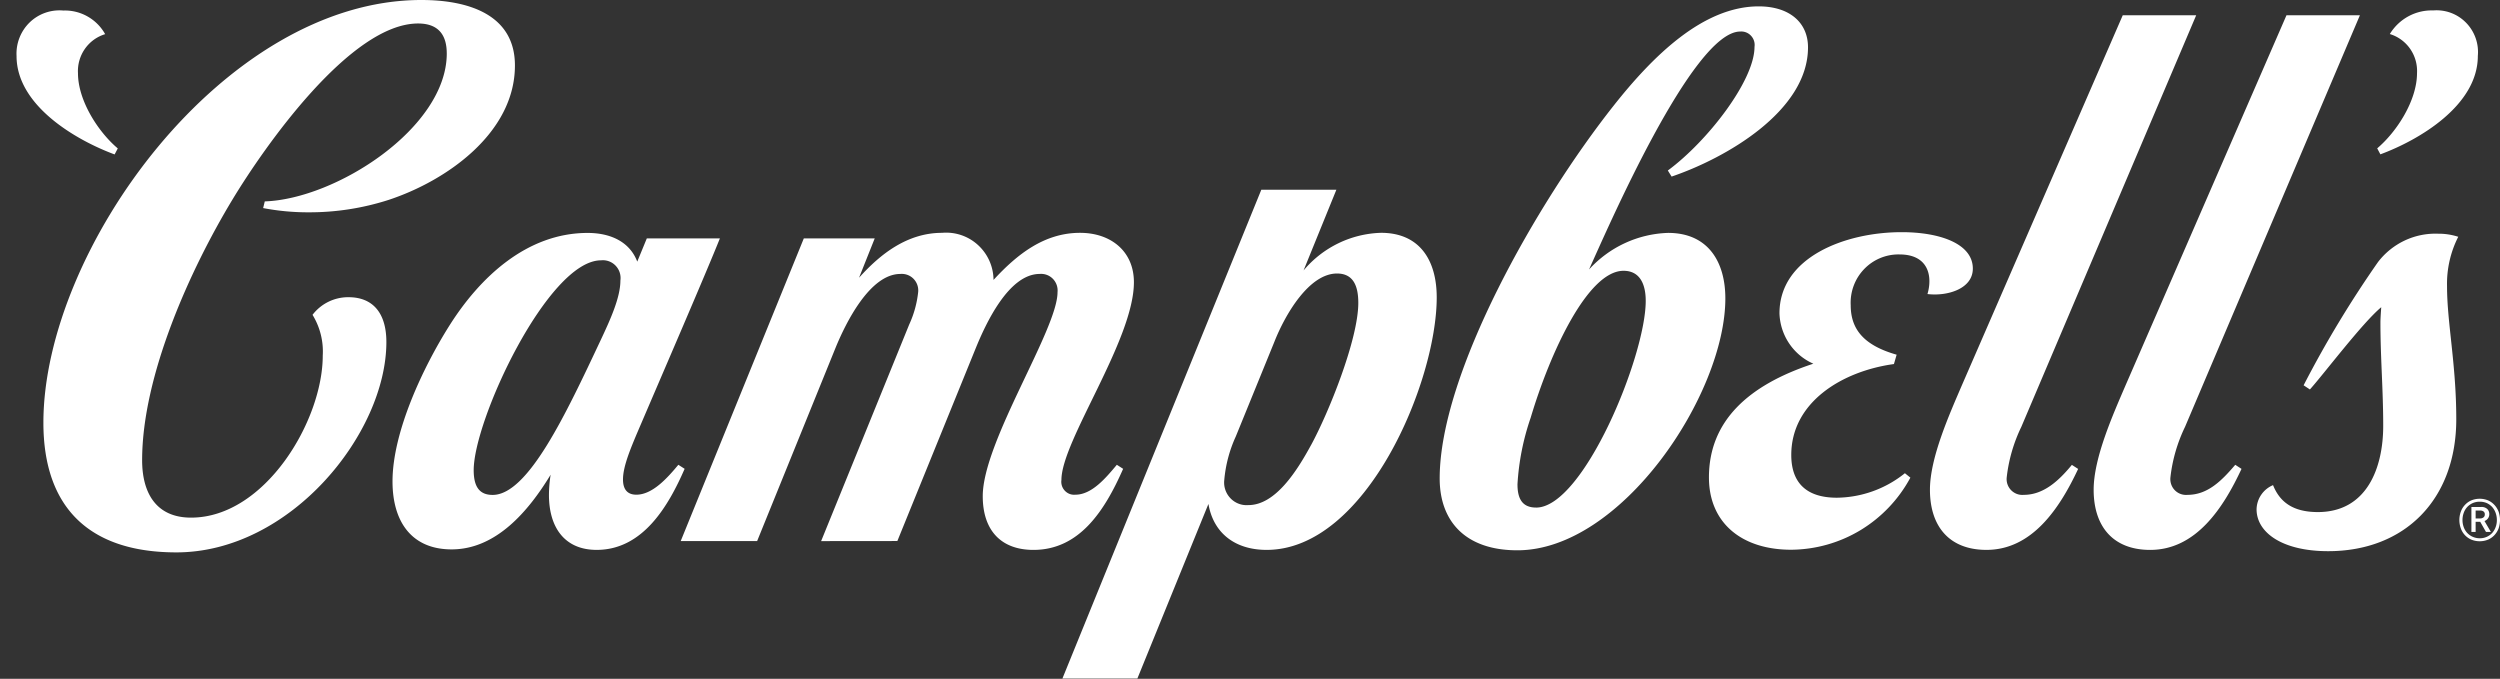 <svg width="151" height="41" fill="none" xmlns="http://www.w3.org/2000/svg"><rect width="100%" height="100%" fill="#333333" stroke="none"/><path d="M150.916 30.907a1.227 1.227 0 00-.25-.406 1.16 1.16 0 00-.385-.277 1.345 1.345 0 00-1.015 0 1.13 1.13 0 00-.387.277 1.16 1.16 0 00-.246.406c-.117.325-.117.681 0 1.006a1.16 1.16 0 00.633.68c.326.132.689.132 1.015 0 .146-.064.277-.157.385-.273.109-.118.194-.256.25-.407.112-.326.112-.68 0-1.006zm-.18.931a1.087 1.087 0 01-.206.351.99.99 0 01-.327.234.999.999 0 01-.428.088 1.032 1.032 0 01-.755-.322 1.028 1.028 0 01-.211-.35 1.222 1.222 0 01-.074-.429 1.246 1.246 0 01.074-.431 1 1 0 01.966-.676 1.05 1.05 0 01.428.084c.123.057.234.138.327.238.09.104.16.224.206.354.05.138.075.284.074.431.002.146-.023.291-.074.428zm-.463-.527a.42.42 0 00.081-.252.43.43 0 00-.123-.315.495.495 0 00-.358-.123h-.6v1.508h.255v-.612h.278l.348.612h.295l-.386-.66a.428.428 0 00.21-.158zm-.46.003h-.285v-.477h.3a.31.31 0 01.172.053c.027.02.049.047.064.079.014.031.02.066.017.1a.216.216 0 01-.019.104.197.197 0 01-.066.081.31.31 0 01-.183.06zM26.984 3.227c0-1.078-.471-1.808-1.732-1.808-4.101 0-9.32 7.507-11.203 10.621-2.55 4.216-5.464 10.636-5.464 15.756 0 1.987.851 3.469 2.954 3.469 4.465 0 7.955-5.858 7.955-9.782a4.233 4.233 0 00-.617-2.467 2.708 2.708 0 012.17-1.065c1.511 0 2.29.999 2.29 2.705 0 5.509-5.79 12.708-12.686 12.708-5.224 0-8.03-2.673-8.03-7.835C2.622 15.075 13.519 0 25.452 0c2.797 0 5.65.855 5.65 3.954 0 4.08-4.135 6.97-7.636 8.122-1.555.5-3.178.752-4.81.748-.927.004-1.852-.082-2.762-.256l.098-.403c4.303-.145 10.993-4.442 10.993-8.938zm116.791 6.095l-.192-.362c1.189-1.004 2.405-2.897 2.405-4.544a2.346 2.346 0 00-.416-1.467 2.312 2.312 0 00-1.227-.893c.274-.45.661-.82 1.123-1.071.462-.25.982-.373 1.506-.355a2.482 2.482 0 011.978.744 2.53 2.53 0 01.709 2.004c0 2.996-3.551 5.08-5.886 5.944zM1 3.384a2.632 2.632 0 01.788-2.026A2.588 2.588 0 013.824.636a2.773 2.773 0 011.462.357c.446.251.814.621 1.066 1.07-.497.15-.929.464-1.227.892a2.343 2.343 0 00-.415 1.467c0 1.647 1.215 3.54 2.404 4.543l-.191.363C4.587 8.463 1 6.38 1 3.384zm134.01 24.69l.378.246c-1.107 2.377-2.757 4.894-5.518 4.894-2.207 0-3.413-1.377-3.413-3.634 0-1.93 1.169-4.54 1.925-6.302L138.103.923h4.435l-10.56 24.855a9.4 9.4 0 00-.885 3.06.978.978 0 00.048.417.944.944 0 00.981.634c1.203 0 2.039-.818 2.888-1.816zm-9.869.005l.379.244c-1.111 2.374-2.777 4.89-5.538 4.89-2.207 0-3.413-1.376-3.413-3.634 0-1.928 1.169-4.538 1.925-6.3l9.72-22.356h4.436l-10.56 24.855a9.4 9.4 0 00-.885 3.06.955.955 0 00.617.997.94.94 0 00.412.054c1.207 0 2.123-.86 2.907-1.81zm-62.72 5.135c-1.964 0-3.063-1.184-3.063-3.246 0-3.286 4.517-10.06 4.517-12.318a1.012 1.012 0 00-.28-.808.992.992 0 00-.797-.296c-1.867 0-3.251 2.972-3.886 4.54L54.2 32.678l-4.604.005 5.32-13.083a6.27 6.27 0 00.542-1.964 1.005 1.005 0 00-.285-.8.99.99 0 00-.793-.289c-1.842 0-3.305 2.969-3.924 4.488L45.73 32.682h-4.616L48.55 14.4h4.283l-.947 2.376c1.298-1.45 2.93-2.713 5.015-2.713a2.838 2.838 0 012.17.737 2.882 2.882 0 01.938 2.107c1.436-1.56 3.073-2.844 5.226-2.844 1.859 0 3.253 1.113 3.253 2.983 0 3.495-4.378 9.584-4.378 11.942a.787.787 0 00.495.846c.11.041.228.057.345.046 1.008 0 1.857-1.033 2.507-1.807l.38.244c-1.117 2.542-2.644 4.897-5.417 4.897zm86.058-18.912a6.255 6.255 0 00-.678 2.982c0 2.216.558 4.716.558 8.038 0 4.843-3.102 7.969-7.738 7.969-2.798 0-4.324-1.142-4.324-2.529a1.616 1.616 0 01.995-1.46c.392.98 1.158 1.627 2.706 1.627 2.965 0 3.948-2.678 3.948-5.205 0-2.197-.168-4.081-.168-6.25 0-.276.049-.918.049-.918-1.126.931-3.46 4.022-4.309 4.968l-.38-.252a64.95 64.95 0 014.493-7.443 4.398 4.398 0 011.609-1.3 4.355 4.355 0 012.021-.413c.413-.004.824.059 1.218.186zM40.972 28.073c-.673.811-1.567 1.806-2.537 1.806-.581 0-.806-.37-.806-.918 0-.833.495-1.971 1.098-3.378 1.18-2.757 3.918-9.09 4.754-11.183h-4.414l-.577 1.402c-.46-1.211-1.63-1.733-2.995-1.733-3.672 0-6.512 2.679-8.355 5.603-1.572 2.494-3.432 6.404-3.432 9.405 0 2.442 1.16 4.106 3.571 4.106 2.695 0 4.65-2.323 5.979-4.51a7.985 7.985 0 00-.101 1.221c0 1.977.958 3.319 2.88 3.319 2.788 0 4.329-2.635 5.315-4.896l-.38-.244zm-4.709-7.49c-2.064 4.379-4.363 9.31-6.507 9.31-.792 0-1.135-.486-1.145-1.459-.03-3.035 4.496-12.71 7.69-12.71a1.06 1.06 0 01.881.322 1.079 1.079 0 01.29.9c0 1.033-.622 2.388-1.209 3.636zm64.491-6.516a6.716 6.716 0 00-2.61.618c-.821.38-1.558.922-2.168 1.593 1.093-2.397 6.248-14.373 9.133-14.373a.799.799 0 01.653.255.81.81 0 01.21.673c0 2.035-2.842 5.703-5.235 7.466l.228.367c3.218-1.092 8.239-3.933 8.239-7.807 0-1.5-1.124-2.474-2.978-2.474-3.37 0-6.403 3.014-8.758 5.992-4.65 5.88-10.511 16.177-10.511 22.52 0 2.59 1.555 4.341 4.692 4.341 6.285 0 12.562-9.421 12.562-15.215 0-2.175-1.017-3.956-3.457-3.956zm-7.973 16.59c-.87 0-1.125-.583-1.125-1.409.08-1.37.349-2.723.798-4.02 1.172-3.93 3.45-8.872 5.608-8.872.964 0 1.34.771 1.34 1.817 0 3.342-3.772 12.485-6.621 12.485zm23.638-12.897c.316-1.064.07-2.392-1.692-2.392a2.872 2.872 0 00-2.136.889 2.91 2.91 0 00-.63 1.006 2.945 2.945 0 00-.178 1.177c0 1.501.861 2.439 2.774 2.984l-.163.565c-3.136.43-6.201 2.308-6.201 5.49 0 1.613.843 2.583 2.756 2.583a6.673 6.673 0 004.107-1.48l.331.268a8.306 8.306 0 01-3.011 3.17 8.212 8.212 0 01-4.192 1.184c-2.98 0-4.964-1.616-4.964-4.367 0-3.389 2.351-5.569 6.306-6.869a3.416 3.416 0 01-1.46-1.223 3.454 3.454 0 01-.586-1.82c0-3.39 3.971-4.902 7.377-4.902 2.34 0 4.302.707 4.302 2.2 0 1.241-1.572 1.682-2.74 1.537zm-33.003-3.698a6.322 6.322 0 00-2.581.633 6.37 6.37 0 00-2.1 1.64l1.982-4.874h-4.534L64.169 40.984h4.528l4.292-10.546c.297 1.748 1.593 2.775 3.515 2.775 6.012 0 10.274-10.137 10.274-15.251 0-2.226-1.018-3.9-3.362-3.9zM79.18 26.895c-.821 1.506-2.128 3.613-3.777 3.613a1.348 1.348 0 01-1.086-.416 1.372 1.372 0 01-.37-1.11c.081-.907.316-1.794.696-2.622l2.322-5.697c.673-1.709 2.117-4.143 3.79-4.143.966 0 1.286.721 1.286 1.774 0 2.2-1.784 6.625-2.86 8.601z" fill="#fff"/></svg>